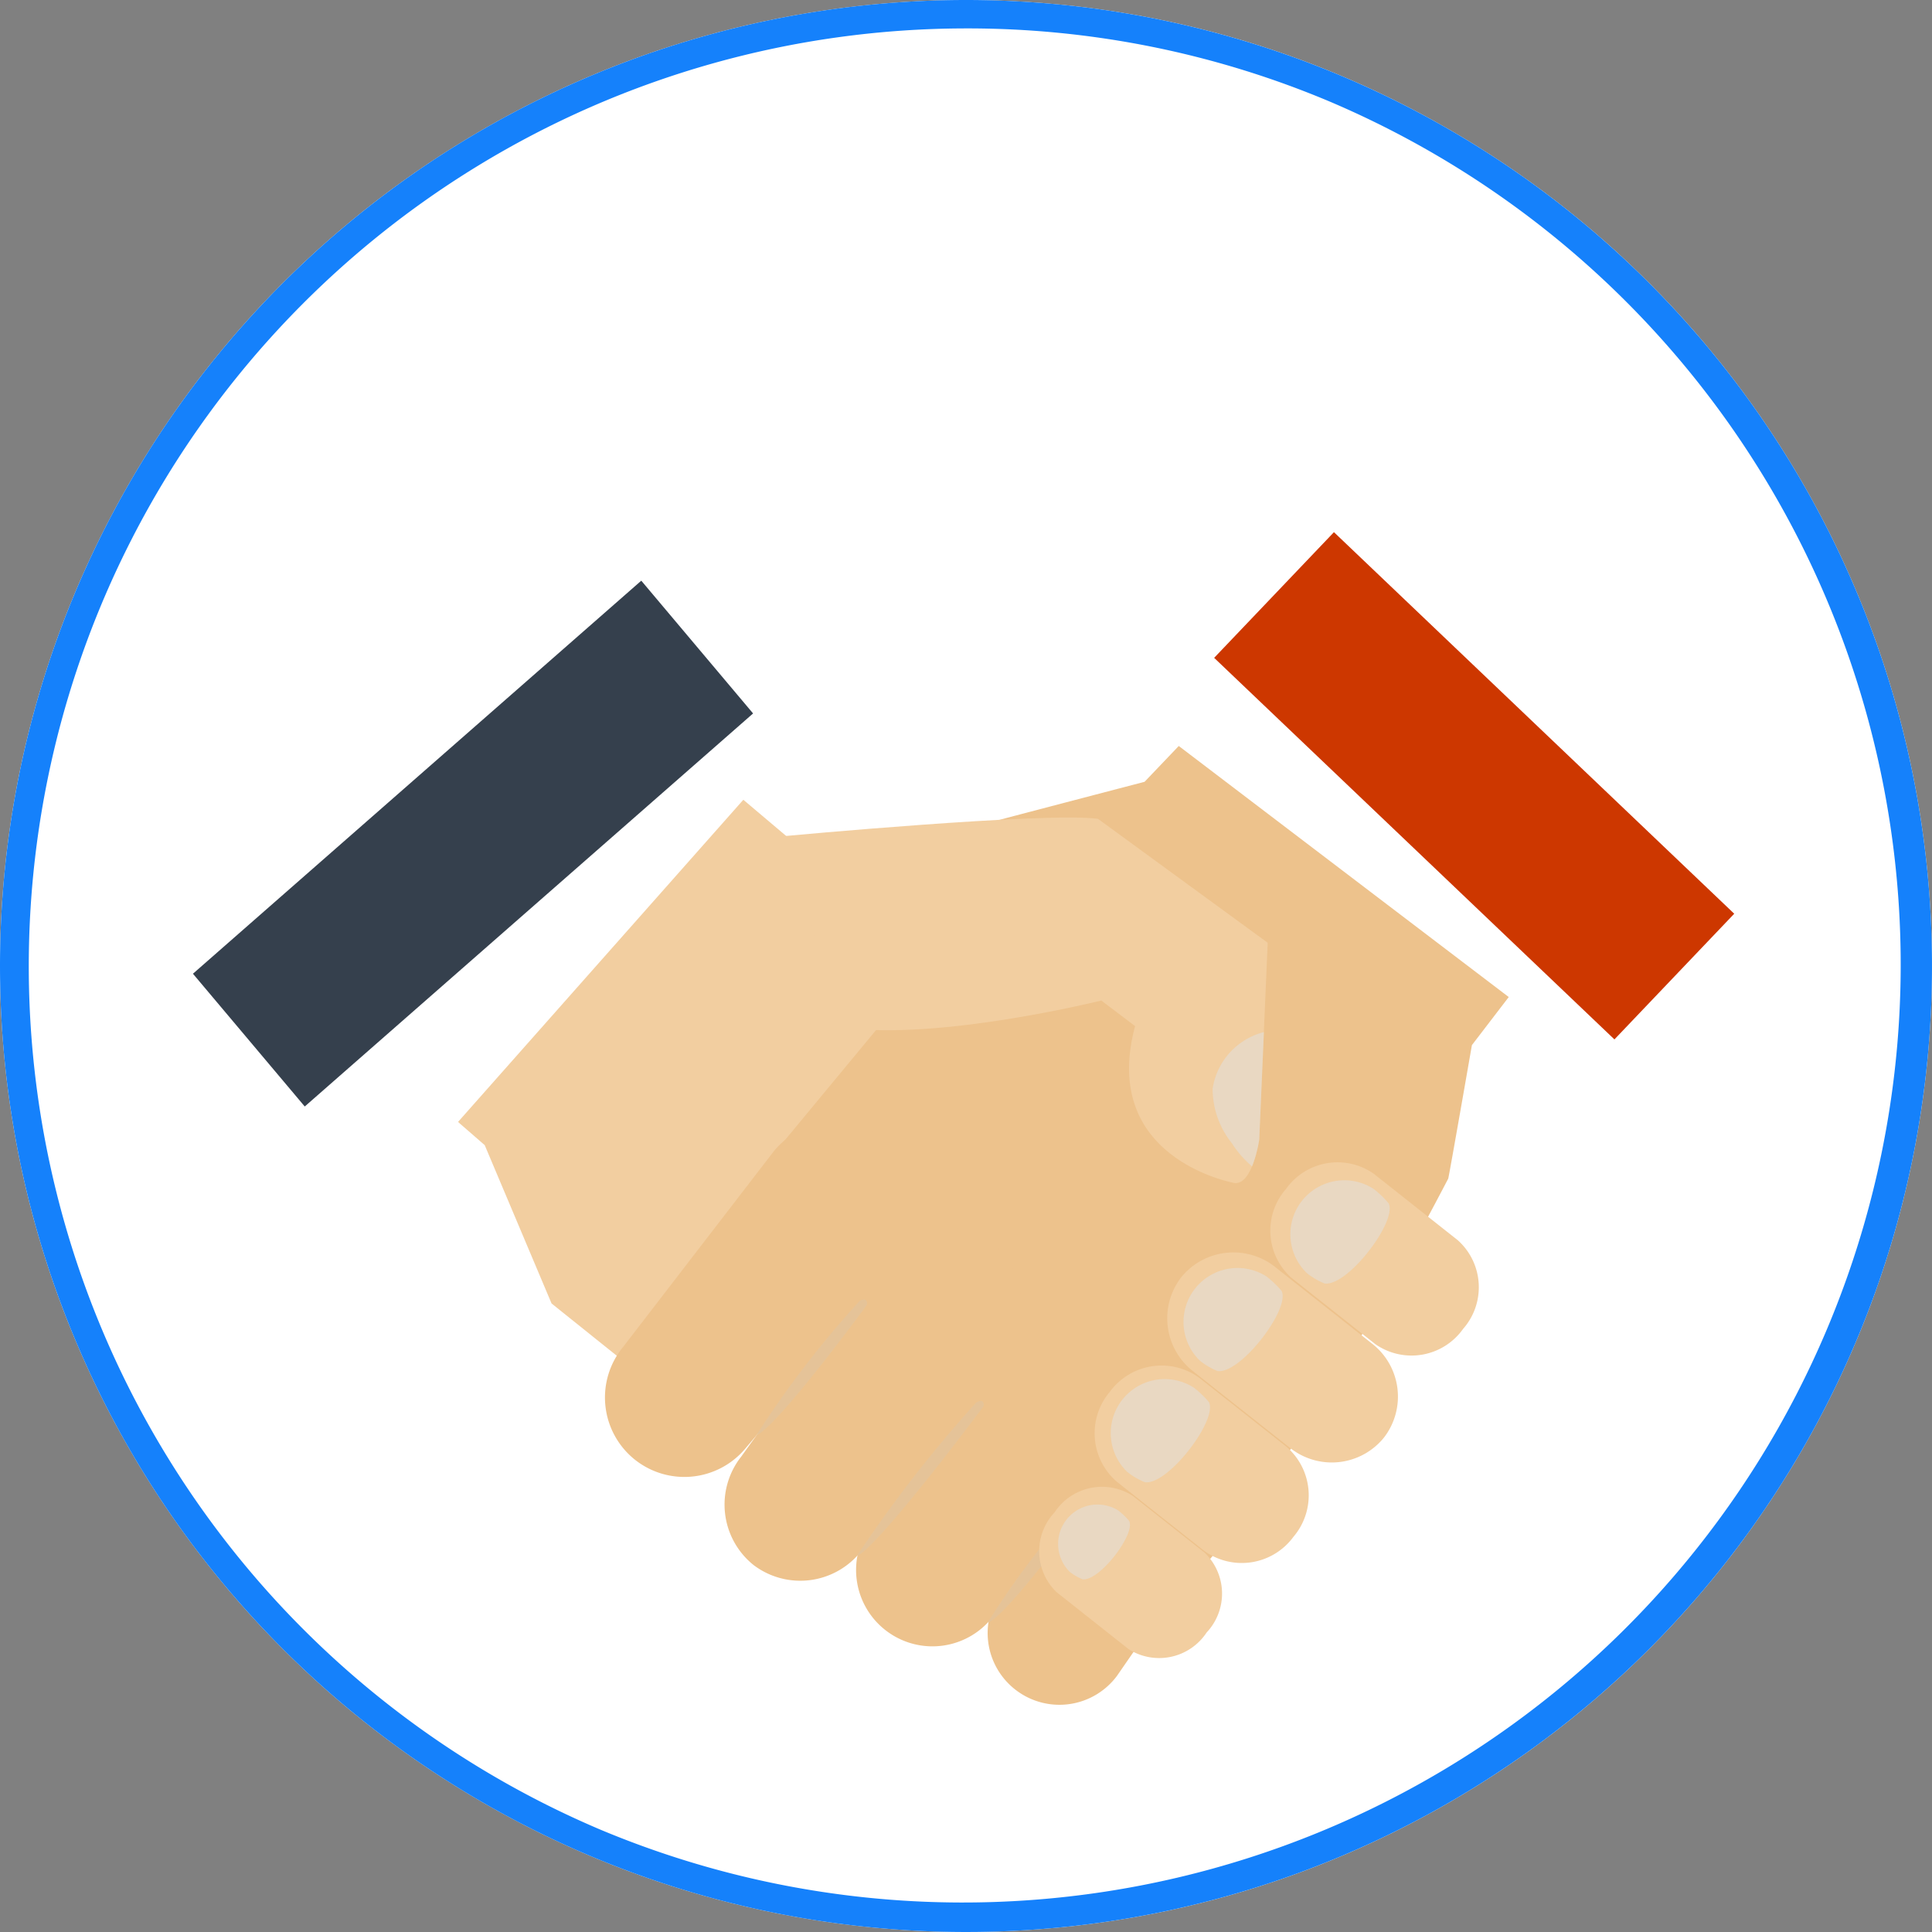 <svg xmlns="http://www.w3.org/2000/svg" width="68" height="68" viewBox="0 0 68 68">
  <rect x="0" y="0" width="68" height="68" fill="#808080" stroke="none"/>
  <g id="Group_176590" data-name="Group 176590" transform="translate(-300 -1738)">
    <circle id="Ellipse_604" data-name="Ellipse 604" cx="34" cy="34" r="34" transform="translate(300 1738)" fill="#fff"/>
    <path id="Ellipse_604_-_Outline" data-name="Ellipse 604 - Outline" d="M34,1A33.009,33.009,0,0,0,21.155,64.407,33.009,33.009,0,0,0,46.845,3.593,32.793,32.793,0,0,0,34,1m0-1A34,34,0,1,1,0,34,34,34,0,0,1,34,0Z" transform="translate(300 1738)" fill="#1581fb"/>
    <g id="hands" transform="translate(291.04 1625.18)">
      <path id="Path_40695" data-name="Path 40695" d="M35.444,143.81l-9.69,10.717,4.85,4.216,2.353,5.573L37,167.557l10.813-14.5L41.2,147.849l-2.105-1.779Z" transform="translate(-4.584 -5.618)" fill="#f2cea0"/>
      <path id="Path_40696" data-name="Path 40696" d="M68.437,185.617a2.69,2.69,0,0,0-.547-3.763h0a2.688,2.688,0,0,0-3.76.547l-4.757,6.878a2.685,2.685,0,0,0,.546,3.761h0a2.686,2.686,0,0,0,3.76-.546Z" transform="translate(-19.747 -22.808)" fill="#edc28c"/>
      <path id="Path_40697" data-name="Path 40697" d="M76.4,190.526a2.525,2.525,0,0,0-.511-3.533h0a2.525,2.525,0,0,0-3.533.514l-4.468,6.457A2.523,2.523,0,0,0,68.4,197.5h0a2.524,2.524,0,0,0,3.533-.512Z" transform="translate(-23.662 -25.179)" fill="#edc28c"/>
      <path id="Path_40698" data-name="Path 40698" d="M67.107,138.707l-4.686,4.91s-5.564,1.452-5.877,1.545l-1.717,4.95-6.092,7.358L44.5,163.234a23.928,23.928,0,0,0,5.507,3.848c1.978,1.014,4.714,4.131,7.387,5.5,1.891.97,2.992,2.249,4.776.929,4.3-3.182,10.061-14.251,10.938-15.926.024-.048.834-4.7.834-4.7l5.484-7.157Z" transform="translate(-13.176 -3.28)" fill="#edc28c"/>
      <path id="Path_40699" data-name="Path 40699" d="M60.137,181.1a2.722,2.722,0,0,0-.444-3.823h0a2.721,2.721,0,0,0-3.81.541l-5,6.971a2.725,2.725,0,0,0,.442,3.825h0a2.723,2.723,0,0,0,3.812-.541Z" transform="translate(-15.833 -20.703)" fill="#edc28c"/>
      <path id="Path_40700" data-name="Path 40700" d="M52.781,174.458a2.8,2.8,0,0,0-.364-3.939h0a2.8,2.8,0,0,0-3.94.366l-5.314,6.9a2.8,2.8,0,0,0,.365,3.937h0a2.8,2.8,0,0,0,3.939-.364l.617-.726Z" transform="translate(-12.267 -17.563)" fill="#edc28c"/>
      <path id="Path_40701" data-name="Path 40701" d="M63.339,188.209a.167.167,0,0,0-.02-.2h0c-.031-.027-.116-.024-.231.051a45.979,45.979,0,0,0-4.176,5.37C58.93,193.5,59.654,193.1,63.339,188.209Z" transform="translate(-19.779 -25.866)" fill="#dbc6ab" opacity="0.4" style="mix-blend-mode: multiply;isolation: isolate"/>
      <path id="Path_40702" data-name="Path 40702" d="M56.251,181.612a.158.158,0,0,0-.031-.187h0c-.031-.027-.111-.031-.216.031a34.947,34.947,0,0,0-3.618,4.7C52.408,186.217,53.069,185.9,56.251,181.612Z" transform="translate(-16.789 -22.847)" fill="#dbc6ab" opacity="0.4" style="mix-blend-mode: multiply;isolation: isolate"/>
      <path id="Path_40703" data-name="Path 40703" d="M70.9,194.633c.045-.061-.012-.158-.038-.179h0c-.032-.025-.108-.033-.207.021a28.467,28.467,0,0,0-3.251,4.258C67.427,198.792,68.046,198.523,70.9,194.633Z" transform="translate(-23.67 -28.818)" fill="#dbc6ab" opacity="0.4" style="mix-blend-mode: multiply;isolation: isolate"/>
      <path id="Path_40704" data-name="Path 40704" d="M27.6,157l11.658-13.165-4.542-4.091L23.057,152.91Z" transform="translate(-3.348 -3.755)" fill="#fff"/>
      <path id="Path_40705" data-name="Path 40705" d="M19.686,153.207l15.78-13.834L31.531,134.7l-15.78,13.834Z" transform="translate(0 -1.442)" fill="#35404d"/>
      <path id="Path_40706" data-name="Path 40706" d="M77.549,165.341a.247.247,0,0,0,.306.166l.053-.016a.248.248,0,0,0,.165-.307h0a.245.245,0,0,0-.3-.165l-.054.016a.246.246,0,0,0-.165.3Z" transform="translate(-28.316 -15.334)" fill="#2c3540"/>
      <path id="Path_40707" data-name="Path 40707" d="M56.217,157.475c3.334.491,9.1-.943,9.1-.943l1.189.9c-1.162,4.331,2.793,5.375,3.462,5.517s.906-1.522.906-1.522l.3-6.928L65.2,150.137c-1.841-.25-11.05.609-11.05.609Z" transform="translate(-17.595 -8.497)" fill="#f2cea0"/>
      <path id="Path_40708" data-name="Path 40708" d="M82,166.021a2.437,2.437,0,0,1,1.806-1.99l-.164,3.785a4.58,4.58,0,0,1-.252.944,3.612,3.612,0,0,1-.715-.821A3.064,3.064,0,0,1,82,166.021Z" transform="translate(-30.36 -14.885)" fill="#e1e3e5" opacity="0.5"/>
      <rect id="Rectangle_162439" data-name="Rectangle 162439" width="6.112" height="16.716" transform="translate(50.095 138.807) rotate(-52.735)" fill="#fff"/>
      <g id="Group_176582" data-name="Group 176582" transform="translate(45.542 153.719)">
        <path id="Path_40709" data-name="Path 40709" d="M89.453,178.886a2.224,2.224,0,0,0,3.086-.537h0a2.22,2.22,0,0,0-.19-3.126l-2.955-2.337a2.221,2.221,0,0,0-3.085.535h0a2.224,2.224,0,0,0,.189,3.128Z" transform="translate(-77.626 -172.474)" fill="#f2cea0"/>
        <path id="Path_40710" data-name="Path 40710" d="M88.244,177.268a2.576,2.576,0,0,1-.62-.363,1.9,1.9,0,0,1,2.346-2.967,3.431,3.431,0,0,1,.528.507C90.822,175.06,89.063,177.378,88.244,177.268Z" transform="translate(-78.206 -172.992)" fill="#e1e3e5" opacity="0.5"/>
        <path id="Path_40711" data-name="Path 40711" d="M83.357,185.215a2.361,2.361,0,0,0,3.322-.348h0a2.362,2.362,0,0,0-.425-3.313l-3.386-2.678a2.363,2.363,0,0,0-3.324.349h0a2.363,2.363,0,0,0,.426,3.313Z" transform="translate(-74.551 -175.167)" fill="#f2cea0"/>
        <path id="Path_40712" data-name="Path 40712" d="M78.192,192.208a2.255,2.255,0,0,0,3.145-.488h0a2.254,2.254,0,0,0-.249-3.174l-3.064-2.423a2.255,2.255,0,0,0-3.145.488h0a2.254,2.254,0,0,0,.249,3.174Z" transform="translate(-72.395 -178.527)" fill="#f2cea0"/>
        <path id="Path_40713" data-name="Path 40713" d="M73.885,199.273a2,2,0,0,0,2.747-.584h0a2,2,0,0,0-.066-2.807l-2.539-2.007a2,2,0,0,0-2.745.583h0a2,2,0,0,0,.064,2.806Z" transform="translate(-70.745 -182.129)" fill="#f2cea0"/>
        <path id="Path_40714" data-name="Path 40714" d="M81.289,182.957a2.591,2.591,0,0,1-.619-.364,1.9,1.9,0,0,1,2.346-2.965,3.52,3.52,0,0,1,.528.506C83.869,180.75,82.109,183.068,81.289,182.957Z" transform="translate(-75.019 -175.599)" fill="#e1e3e5" opacity="0.5"/>
        <path id="Path_40715" data-name="Path 40715" d="M76.568,190.18a2.559,2.559,0,0,1-.62-.363,1.9,1.9,0,0,1,2.346-2.966,3.487,3.487,0,0,1,.528.507C79.148,187.972,77.388,190.292,76.568,190.18Z" transform="translate(-72.855 -178.909)" fill="#e1e3e5" opacity="0.5"/>
        <path id="Path_40716" data-name="Path 40716" d="M72.8,197.329a1.9,1.9,0,0,1-.451-.264,1.386,1.386,0,0,1,1.708-2.16,2.546,2.546,0,0,1,.385.369C74.68,195.722,73.4,197.409,72.8,197.329Z" transform="translate(-71.282 -182.642)" fill="#e1e3e5" opacity="0.5"/>
      </g>
      <rect id="Rectangle_162440" data-name="Rectangle 162440" width="6.111" height="19.464" transform="translate(51.694 135.974) rotate(-46.372)" fill="#cd3700"/>
    </g>
  </g>
</svg>
